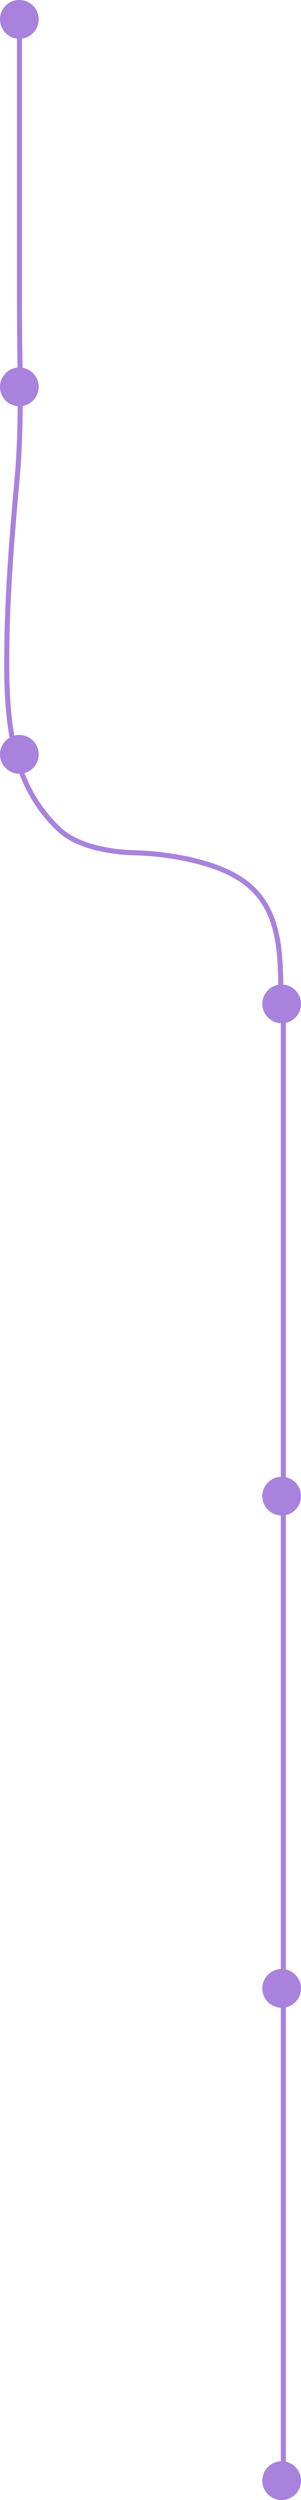 <?xml version="1.0" encoding="UTF-8"?> <svg xmlns="http://www.w3.org/2000/svg" width="179" height="1483" viewBox="0 0 179 1483" fill="none"> <circle cx="167.5" cy="595.5" r="11.5" fill="#A882DD"></circle> <circle cx="11.5" cy="447.5" r="11.5" fill="#A882DD"></circle> <circle cx="11.5" cy="229.5" r="11.5" fill="#A882DD"></circle> <circle cx="11.5" cy="11.5" r="11.5" fill="#A882DD"></circle> <circle cx="167.5" cy="1471.5" r="11.5" fill="#A882DD"></circle> <circle cx="167.5" cy="1179.5" r="11.5" fill="#A882DD"></circle> <circle cx="167.5" cy="887.5" r="11.5" fill="#A882DD"></circle> <line x1="168.5" y1="596" x2="168.5" y2="1473" stroke="#A882DD" stroke-width="3"></line> <path d="M167 596C167 561.042 167.382 531.085 133.305 516.336C117.458 509.477 96.701 506.278 79.814 505.854C66.069 505.508 46.233 502.368 35.273 492.11C7.838 466.433 4 431.006 4 393.345C4 356.453 6.803 321.34 10.107 284.797C13.243 250.114 11.581 217.689 11.581 182.887C11.581 124.925 11.581 66.962 11.581 9" stroke="#A882DD" stroke-width="3" stroke-linecap="round"></path> </svg> 